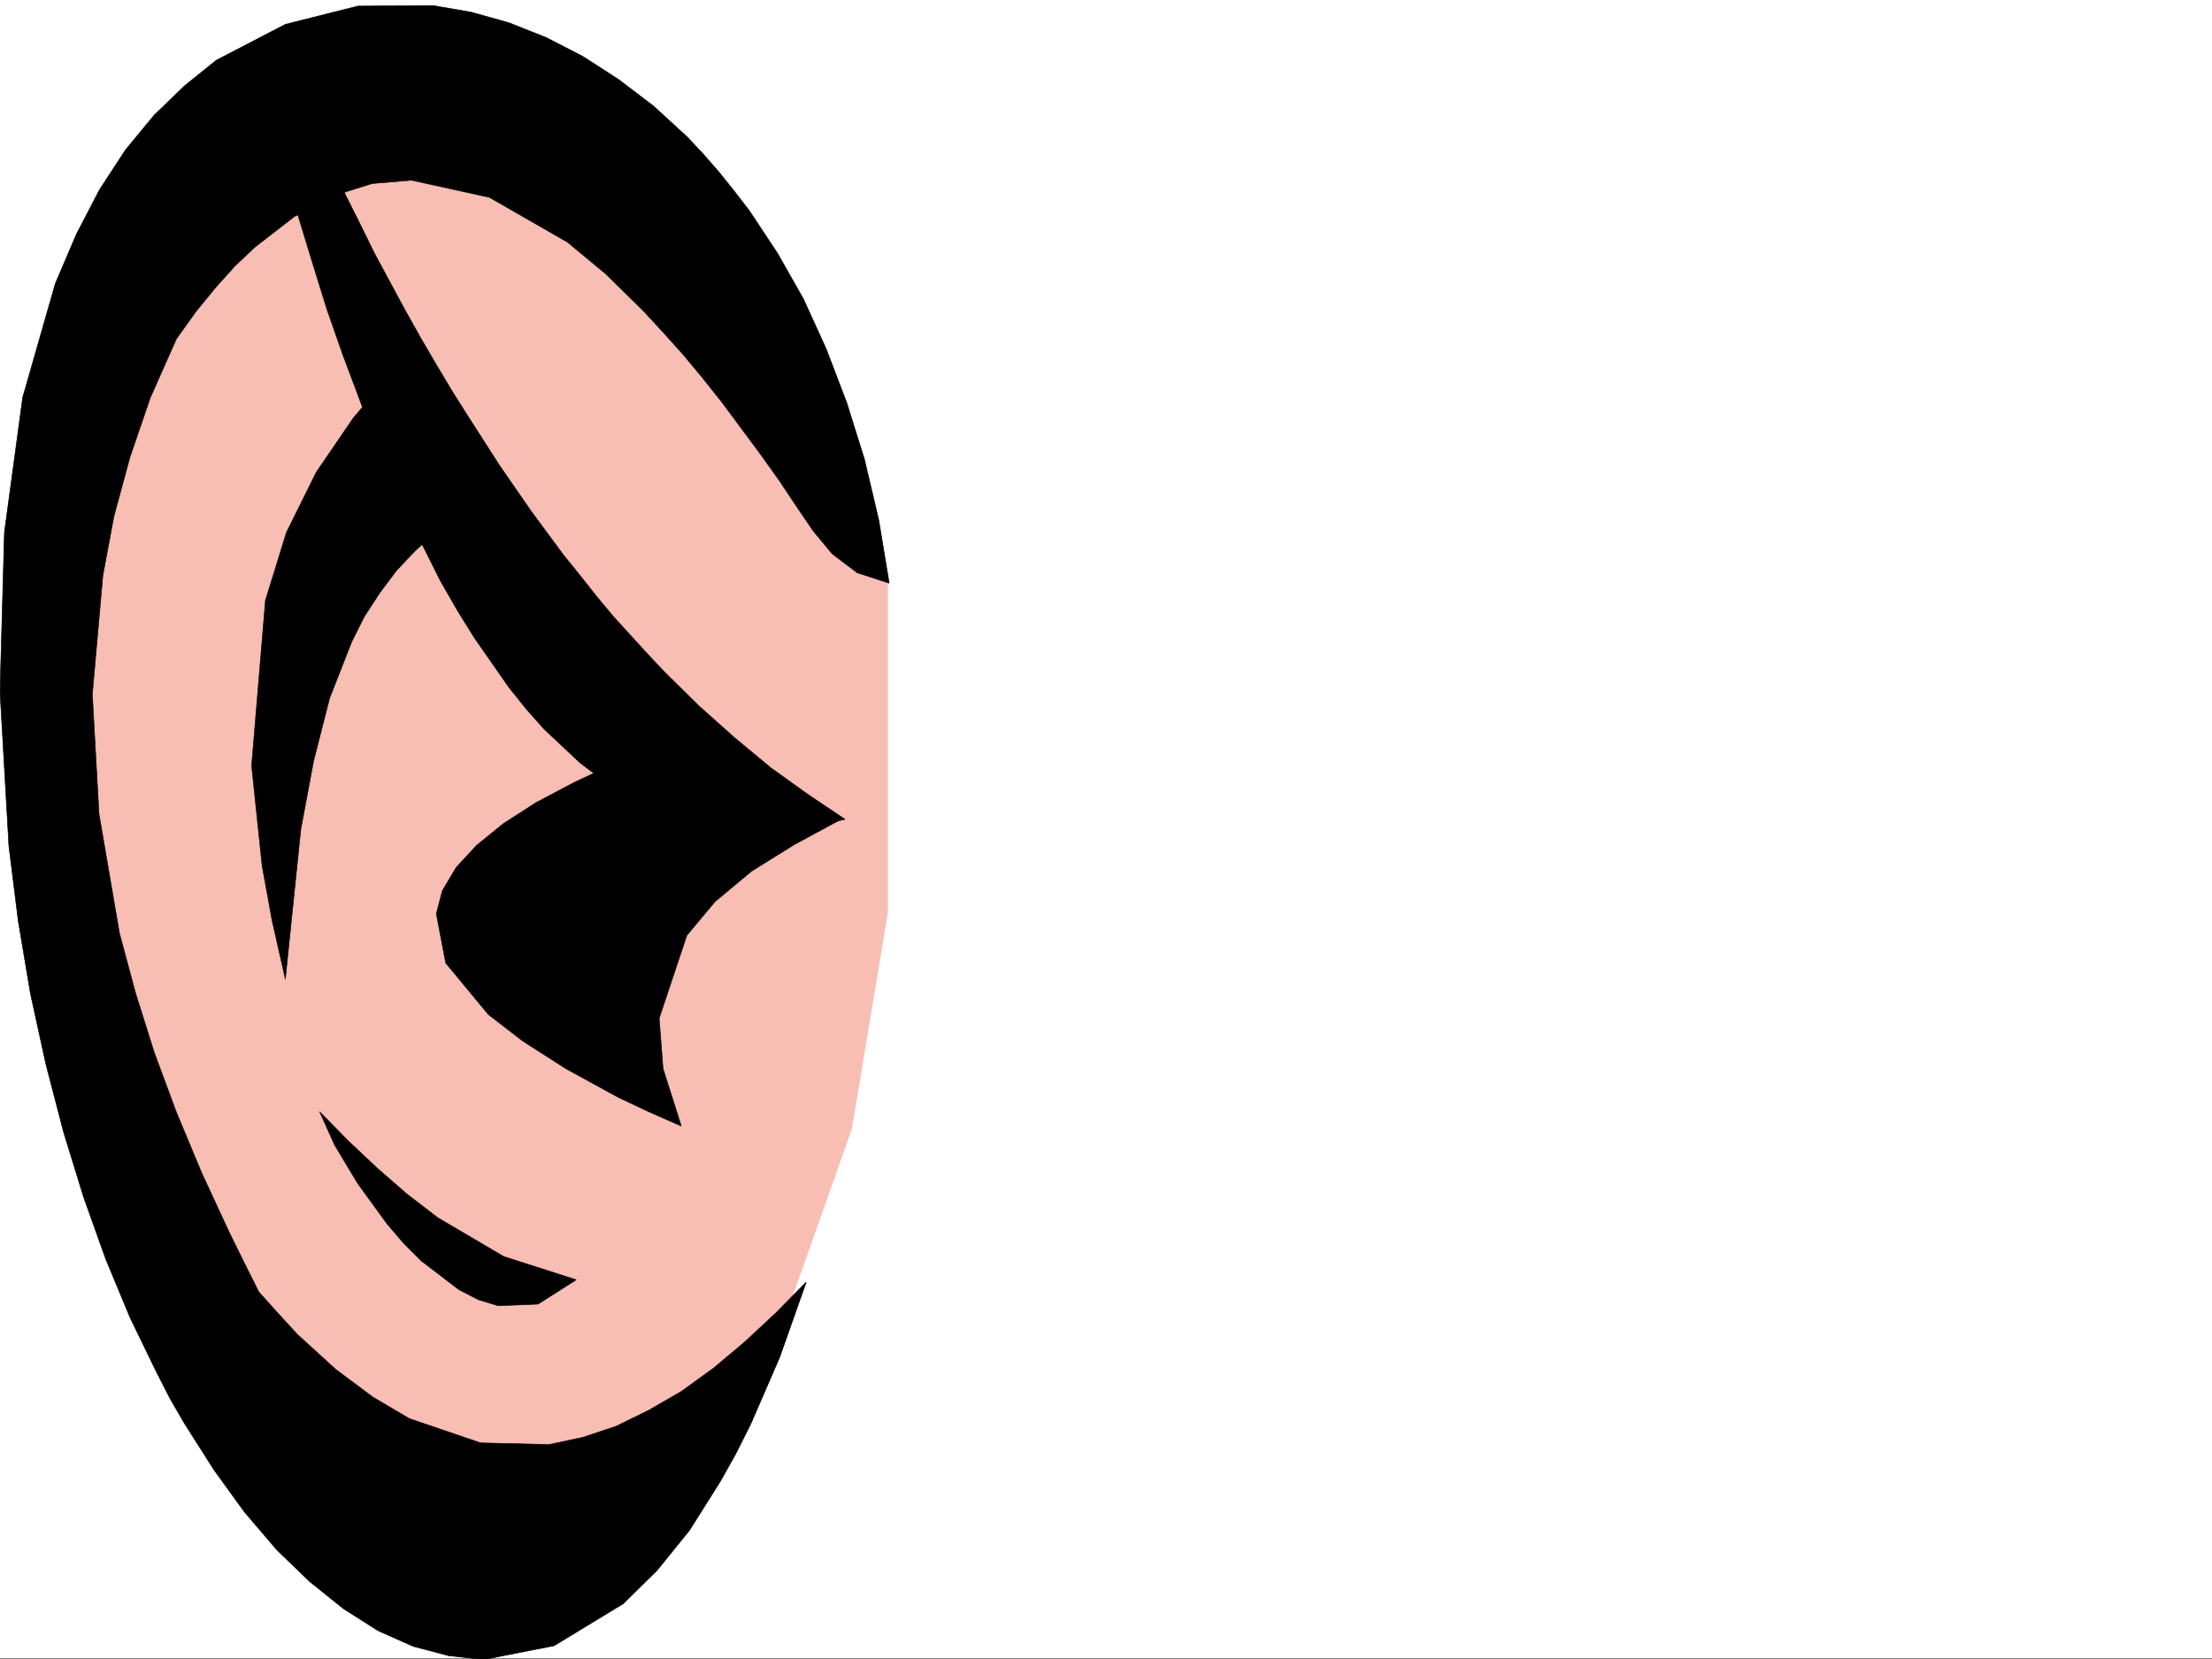 <svg xmlns="http://www.w3.org/2000/svg" width="2997.016" height="2248.25"><rect width="100%" height="100%" fill="#808080" stroke="none"/><defs><clipPath id="a"><path d="M0 0h2997v2244.137H0Zm0 0"/></clipPath><clipPath id="b"><path d="M0 5h1205v2241.09H0Zm0 0"/></clipPath><clipPath id="c"><path d="M0 4h1206v2242.09H0Zm0 0"/></clipPath></defs><path fill="#fff" d="M0 2246.297h2997.016V0H0Zm0 0"/><g clip-path="url(#a)" transform="translate(0 2.16)"><path fill="#fff" fill-rule="evenodd" stroke="#fff" stroke-linecap="square" stroke-linejoin="bevel" stroke-miterlimit="10" stroke-width=".743" d="M.742 2244.137h2995.531V-2.16H.743Zm0 0"/></g><path fill="#f8bdb3" fill-rule="evenodd" stroke="#f8bdb3" stroke-linecap="square" stroke-linejoin="bevel" stroke-miterlimit="10" stroke-width=".743" d="M1202.559 781.219v455.398l-48.72 292.86-89.148 251.683-228.539 300.328-332.66 16.5-301.187-398.468-130.36-576.762-7.507-455.399 179.078-414.187 268.226-162.54 308.692 97.36 251.765 301.11Zm0 0"/><g clip-path="url(#b)" transform="translate(0 2.16)"><path fill-rule="evenodd" d="m1204.79 788.05-14.235-86.136-19.47-82.383-23.968-76.402-27.723-72.649-30.734-67.406-35.226-62.172-38.204-57.672-20.214-26.234-20.996-26.2-20.957-23.968-21.739-23.223-45.71-41.957-47.192-35.93-48.719-31.476-49.422-25.453-50.988-20.254-50.945-14.234-51.692-8.953-101.894.742-98.14 24.71-93.645 48.68-42.739 34.45-41.21 39.722-38.942 47.157-35.23 53.957-31.477 60.644-28.465 66.664-44.18 154.29L5.98 719.155 0 934.871l12.004 208.95 12.707 101.855 16.5 98.144 20.957 95.871 24.008 92.121 26.98 87.622 29.95 83.91 32.96 79.41 35.973 74.133 17.984 35.191 19.473 33.703 40.469 63.696 41.21 56.93 21.743 25.452 21.7 25.457 44.964 43.438 45.707 36.715 47.195 29.953 47.192 20.996 47.976 12.707 47.938 5.238 95.168-18.726 93.644-56.89 45.711-44.966 44.219-54.664 41.957-66.664 20.957-37.457 20.254-40.43 38.941-89.89 35.973-101.856-41.21 41.914-42.696 39.727-41.957 35.187-43.477 31.438-44.183 25.492-44.223 21.703-44.965 14.973-45.707 9.777-92.902-2.27-96.656-32.96-49.422-29.207-50.203-37.457-51.731-47.196-25.453-27.683-26.98-29.989-20.215-40.43-20.254-41.21-37.457-80.899-33.703-80.859-29.993-80.898-25.453-80.899-21.738-80.898-27.723-161.793-8.992-161.797 14.23-161.016 14.977-80.152 21.738-80.156 27.723-80.899 35.23-79.37 26.235-36.716 26.941-32.96 26.235-29.212 26.98-25.453 53.176-41.21 53.215-28.465 52.433-16.461 53.215-4.496 105.649 23.226 105.648 60.645 52.434 43.476 51.687 50.91 26.238 28.465 26.235 29.207 26.2 31.477 26.233 32.96 51.692 69.637 26.234 36.715 25.453 38.2 21 30.695 25.492 30.73 33.704 25.457zm0 0"/></g><g clip-path="url(#c)" transform="translate(0 2.16)"><path fill="none" stroke="#000" stroke-linecap="square" stroke-linejoin="bevel" stroke-miterlimit="10" stroke-width=".743" d="m1204.79 788.05-14.235-86.136-19.47-82.383-23.968-76.402-27.722-72.649-30.735-67.406-35.226-62.172-38.204-57.672-20.214-26.234-20.996-26.2-20.957-23.968-21.739-23.223-45.71-41.957-47.192-35.93-48.719-31.476-49.422-25.453-50.988-20.254-50.945-14.234-51.692-8.953-101.894.742-98.14 24.71-93.645 48.68-42.739 34.45-41.21 39.722-38.942 47.157-35.23 53.957-31.477 60.644-28.465 66.664-44.18 154.29L5.98 719.155 0 934.871l12.004 208.95 12.707 101.855 16.5 98.144 20.957 95.871 24.008 92.121 26.98 87.622 29.95 83.91 32.96 79.41 35.973 74.133 17.984 35.191 19.473 33.703 40.469 63.696 41.21 56.93 21.743 25.452 21.7 25.457 44.964 43.438 45.707 36.715 47.195 29.953 47.192 20.996 47.976 12.707 47.938 5.238 95.168-18.726 93.644-56.89 45.711-44.966 44.219-54.664 41.957-66.664 20.957-37.457 20.254-40.43 38.941-89.89 35.973-101.856-41.21 41.914-42.696 39.727-41.957 35.187-43.477 31.438-44.183 25.492-44.223 21.703-44.965 14.973-45.707 9.777-92.902-2.27-96.657-32.96-49.421-29.207-50.204-37.457-51.73-47.196-25.453-27.683-26.98-29.988-20.215-40.43-20.254-41.211-37.457-80.899-33.703-80.859-29.993-80.898-25.453-80.899-21.738-80.898-27.723-161.793-8.992-161.797 14.23-161.016 14.977-80.152 21.738-80.156 27.723-80.899 35.23-79.37 26.235-36.716 26.941-32.96 26.235-29.212 26.98-25.453 53.176-41.21 53.215-28.465 52.433-16.461 53.215-4.496 105.649 23.226 105.648 60.645 52.434 43.476 51.687 50.91 26.238 28.465 26.235 29.207 26.199 31.477 26.234 32.96 51.692 69.637 26.234 36.715 25.453 38.2 21 30.695 25.493 30.73 33.703 25.457zm0 0"/></g><path fill-rule="evenodd" stroke="#000" stroke-linecap="square" stroke-linejoin="bevel" stroke-miterlimit="10" stroke-width=".743" d="m427.09 179.781 40.43 83.13 20.253 40.429 19.473 39.723 20.996 38.945 20.215 37.457 20.957 37.418 20.996 35.972 20.996 35.192 21.7 34.445 42.738 66.668 43.441 62.91 44.219 59.942 22.445 27.718 22.48 28.465 22.485 26.942 23.227 25.492 23.222 25.457 23.227 24.71 47.234 46.45 47.934 42.7 48.719 40.425 50.168 35.973 50.203 33.707-53.176 11.965-52.473 5.238-103.379-11.965-101.152-44.965-48.719-36.676-48.68-45.707L713.302 961l-24.008-29.988-46.45-66.668-23.226-37.418-23.226-40.469-44.926-89.89-21.738-48.68-22.48-53.176-42.7-113.86-21.738-62.167-20.215-65.141-20.996-68.934-20.215-71.906Zm0 0"/><path fill-rule="evenodd" stroke="#000" stroke-linecap="square" stroke-linejoin="bevel" stroke-miterlimit="10" stroke-width=".743" d="m1139.61 1110.05-63.696 34.446-57.672 35.934-49.46 41.21-38.204 45.708-37.457 112.336 5.242 68.152 24.711 77.887-44.183-19.473-41.211-19.473-71.203-38.941-58.415-37.461-46.492-35.934-57.672-69.675-12.746-66.664 8.25-31.438 18.73-31.473 27.723-29.953 35.97-29.207 44.183-28.465 52.472-27.722 59.2-27.723 65.922-26.195 59.941 26.98 59.195 26.196 58.414 26.238zM537.234 499.582l-29.988 32.961-28.465 33.703-50.207 73.43-40.469 81.64-28.464 92.121-18.727 223.965 14.23 135.559 13.493 74.133 17.984 79.414 20.957-202.969 17.242-92.16 21.743-85.395 29.949-76.359 17.242-34.488 20.996-32.18 22.484-29.988 25.454-26.942 27.722-24.71 31.477-21.739-20.254-48.68-21.703-52.433-22.48-51.692zM433.07 1506.25l20.215 44.965 31.477 52.433 39.726 54.66 22.48 26.239 23.97 23.969 50.949 38.941 26.234 13.488 26.942 8.211 53.957-2.226 51.691-32.961-98.14-31.477-89.15-52.433-41.956-32.18-40.469-35.227-39.723-37.422zm0 0"/></svg>
